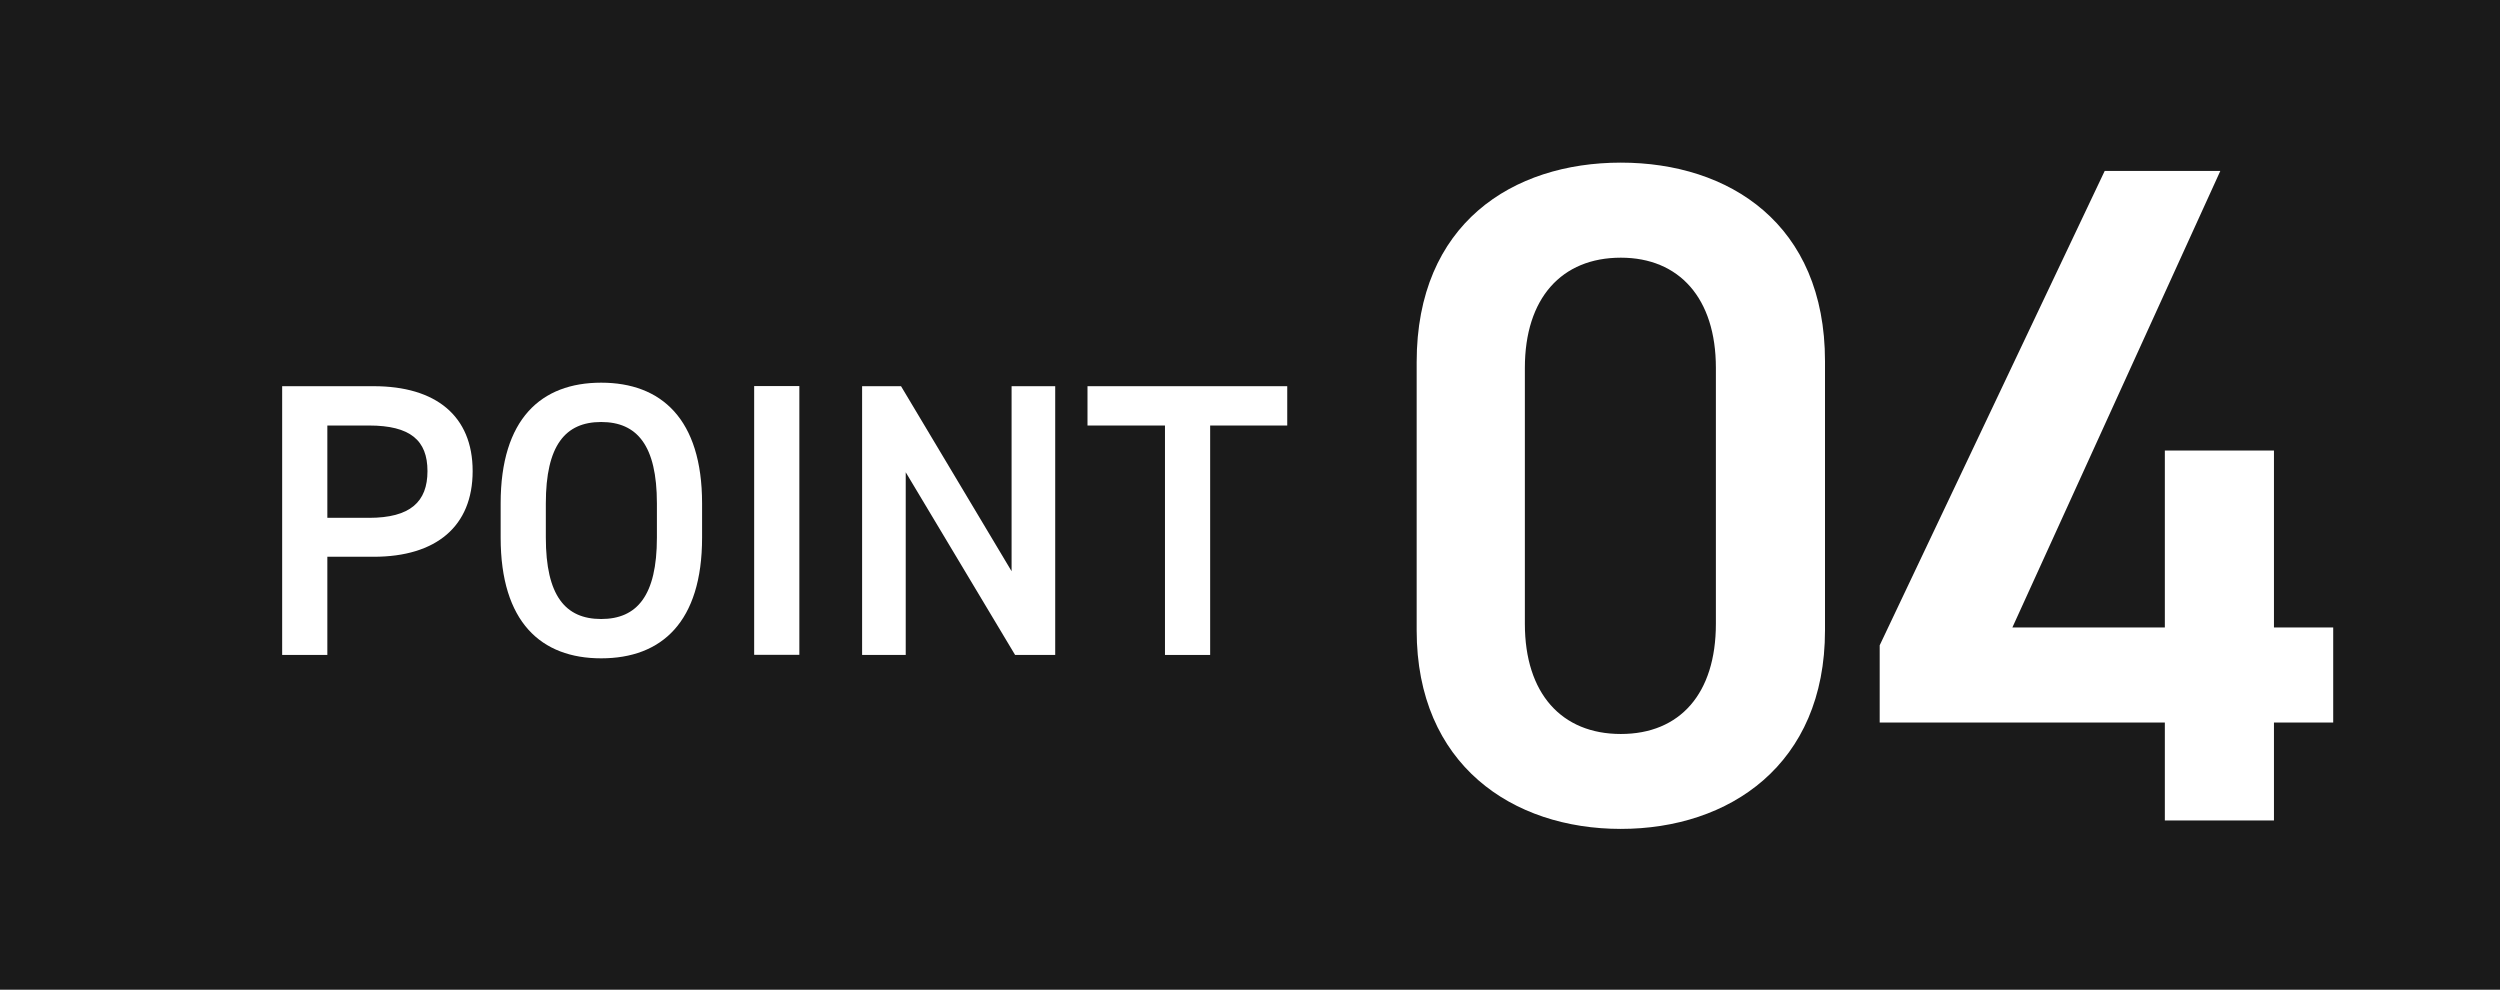 <?xml version="1.0" encoding="UTF-8"?>
<svg id="_レイヤー_2" data-name="レイヤー 2" xmlns="http://www.w3.org/2000/svg" viewBox="0 0 192 76">
  <rect x="0" y="0" width="192" height="76" fill="#808080" stroke="none"/>
  <defs>
    <style>
      .cls-1 {
        opacity: .8;
      }

      .cls-1, .cls-2 {
        stroke-width: 0px;
      }

      .cls-2 {
        fill: #fff;
      }
    </style>
  </defs>
  <g id="_レイヤー_3" data-name="レイヤー 3">
    <g>
      <rect class="cls-1" width="192" height="76"/>
      <g>
        <g>
          <path class="cls-2" d="m124.48,63.66c-8.31,0-15.68-4.92-15.68-15.25v-20.6c0-10.63,7.37-15.32,15.68-15.32s15.68,4.7,15.68,15.25v20.67c0,10.34-7.37,15.25-15.68,15.25Zm0-43.87c-4.55,0-7.37,3.11-7.37,8.46v19.66c0,5.35,2.82,8.46,7.37,8.46s7.3-3.11,7.3-8.46v-19.66c0-5.35-2.82-8.46-7.3-8.46Z"/>
          <path class="cls-2" d="m170.52,13.13l-15.97,35.06h11.71v-13.59h8.38v13.59h4.55v7.3h-4.55v7.52h-8.38v-7.52h-21.9v-5.93l17.28-36.43h8.89Z"/>
        </g>
        <g>
          <path class="cls-2" d="m25.14,42.76v7.54h-3.47v-20.64h7.03c4.76,0,7.6,2.27,7.6,6.52s-2.81,6.58-7.6,6.58h-3.56Zm3.2-2.99c3.17,0,4.49-1.23,4.49-3.59s-1.32-3.5-4.49-3.5h-3.2v7.09h3.2Z"/>
          <path class="cls-2" d="m46.17,50.56c-4.61,0-7.72-2.78-7.72-9.27v-2.63c0-6.49,3.11-9.27,7.72-9.27s7.75,2.78,7.75,9.27v2.63c0,6.49-3.11,9.27-7.75,9.27Zm-4.25-9.27c0,4.46,1.5,6.25,4.25,6.25s4.28-1.79,4.28-6.25v-2.63c0-4.46-1.53-6.25-4.28-6.25s-4.25,1.79-4.25,6.25v2.63Z"/>
          <path class="cls-2" d="m61.39,50.29h-3.47v-20.64h3.47v20.64Z"/>
          <path class="cls-2" d="m81.04,29.66v20.64h-3.08l-8.4-14.03v14.03h-3.35v-20.64h2.99l8.49,14.21v-14.21h3.35Z"/>
          <path class="cls-2" d="m98.86,29.66v3.02h-5.92v17.62h-3.47v-17.62h-5.95v-3.02h15.34Z"/>
        </g>
      </g>
    </g>
  </g>
</svg>